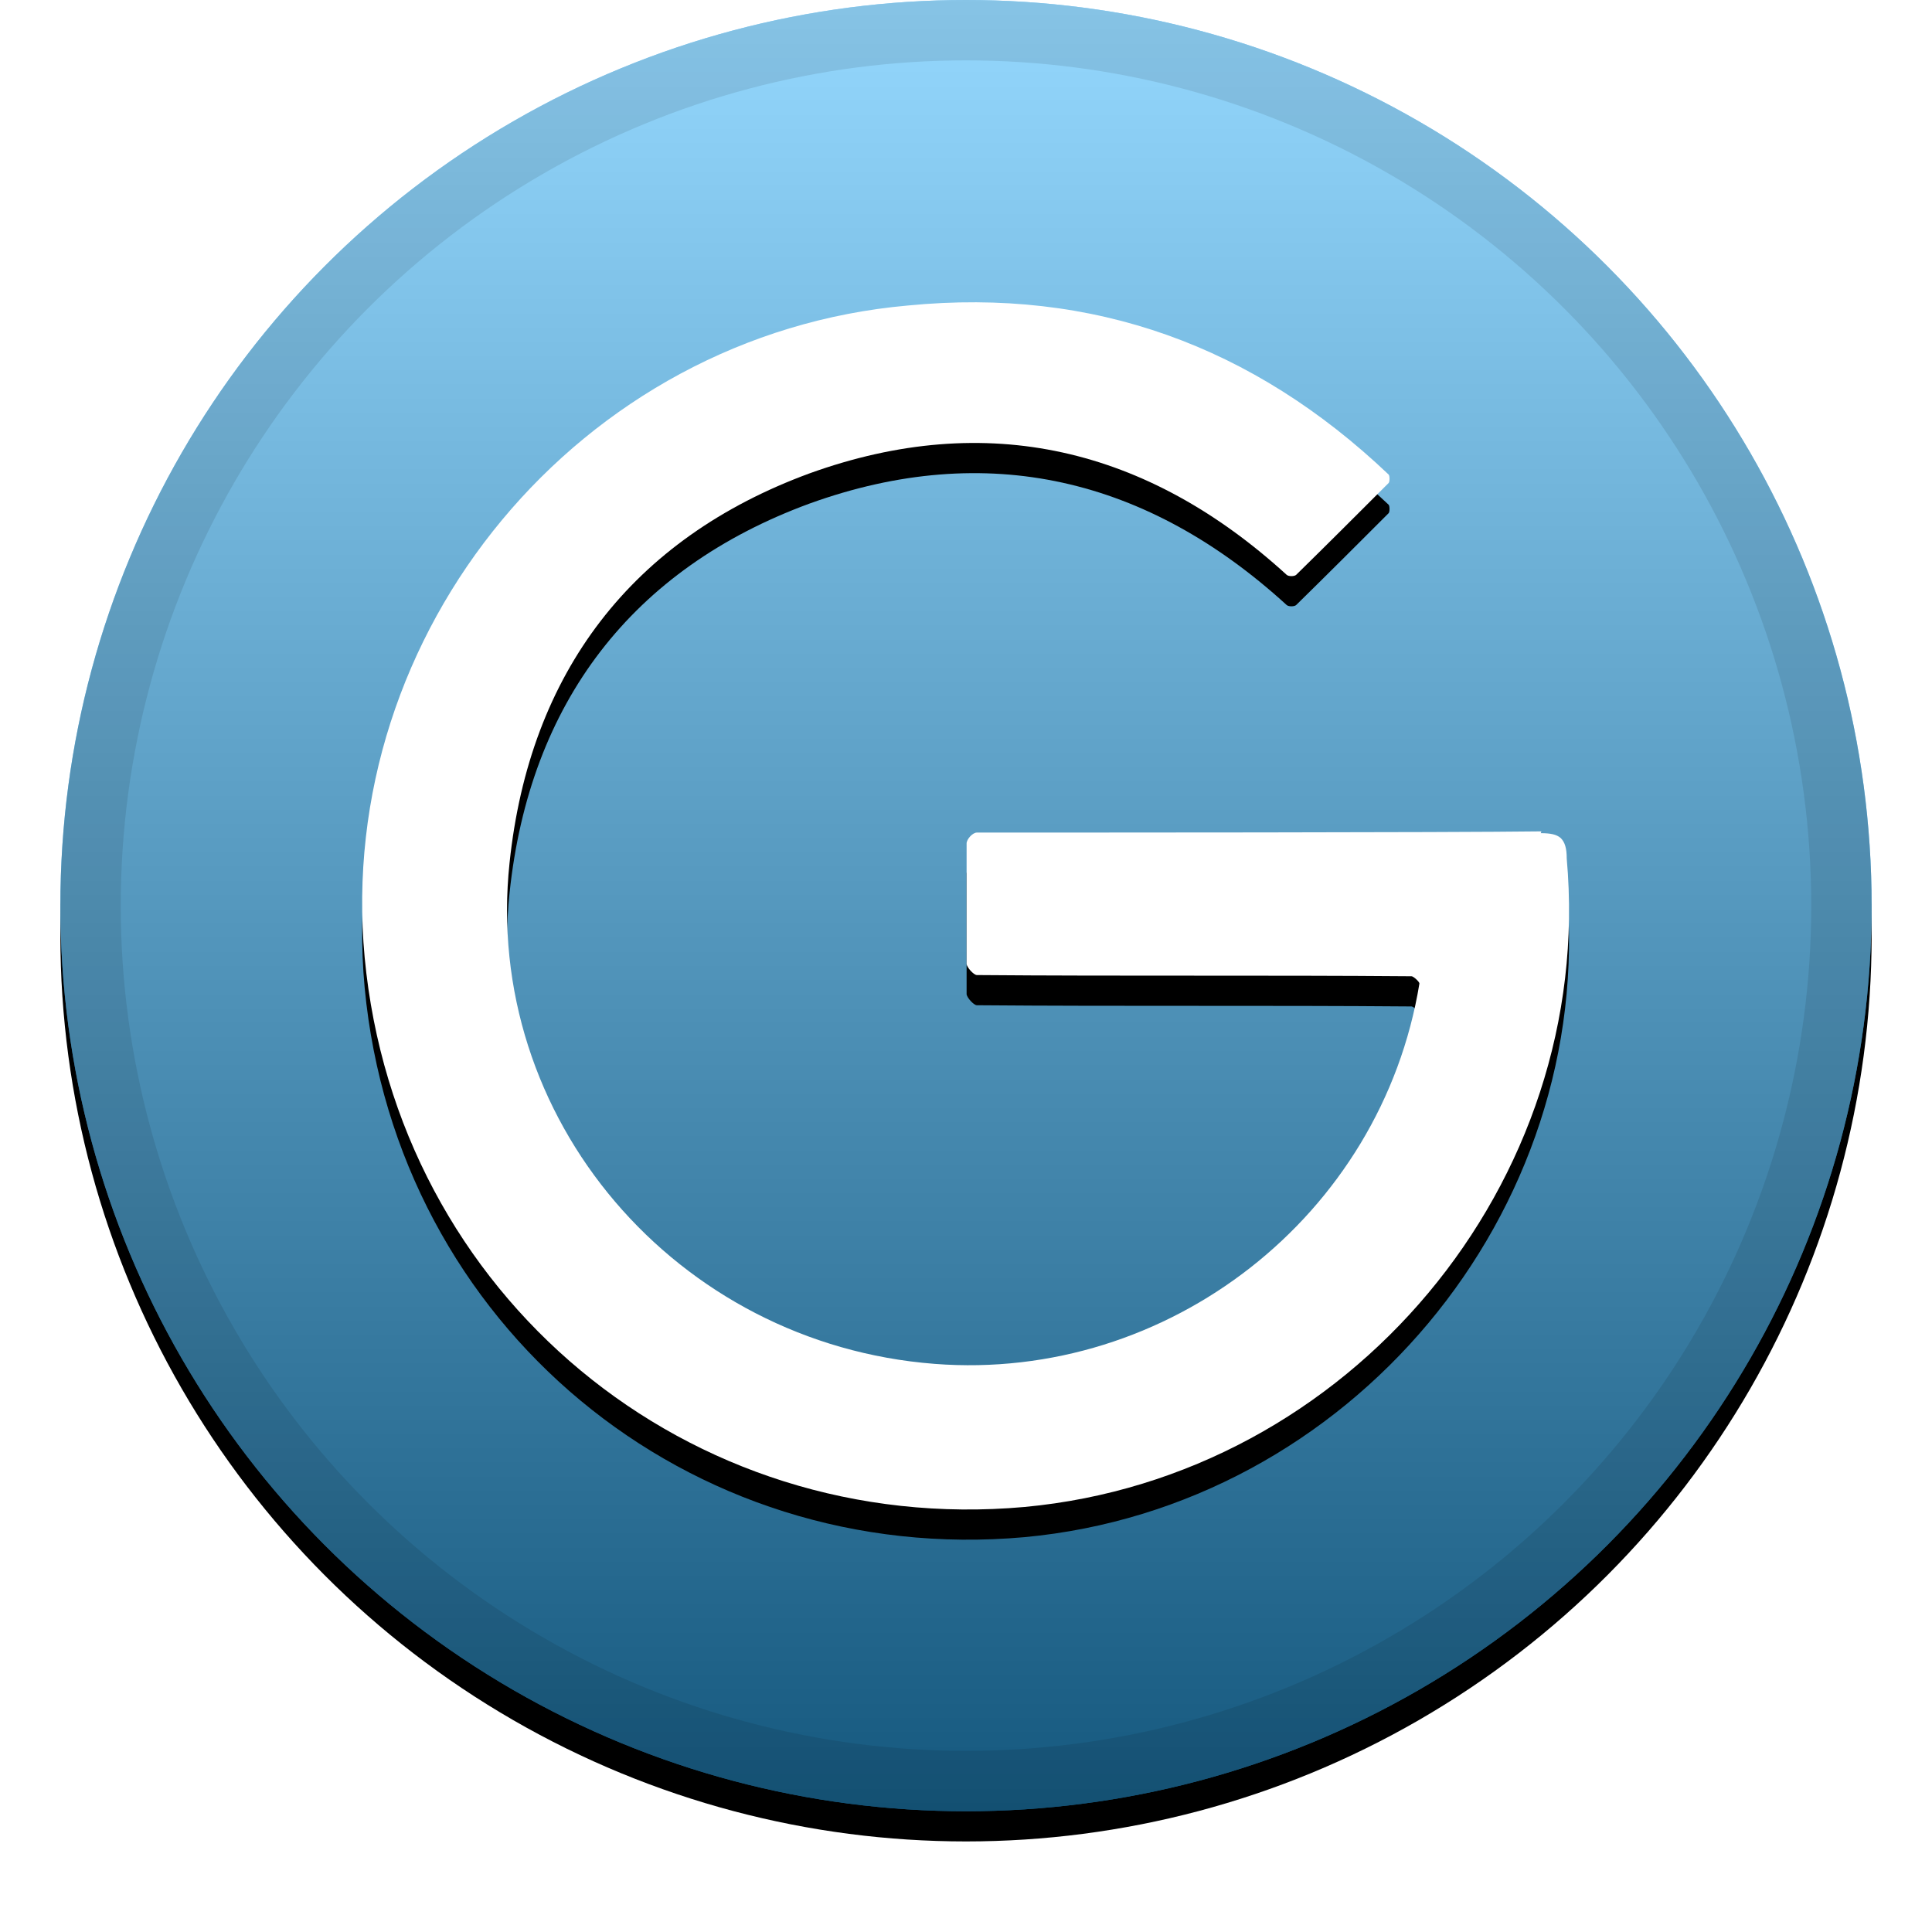<svg xmlns="http://www.w3.org/2000/svg" width="32" height="32" xmlns:xlink="http://www.w3.org/1999/xlink"><defs><linearGradient id="c" x1="50%" x2="50%" y1="0%" y2="100%"><stop offset="0%" stop-color="#FFF" stop-opacity=".5"/><stop offset="100%" stop-opacity=".5"/></linearGradient><circle id="b" cx="16" cy="15" r="15"/><filter id="a" width="111.7%" height="111.7%" x="-5.8%" y="-4.2%" filterUnits="objectBoundingBox"><feOffset dy=".5" in="SourceAlpha" result="shadowOffsetOuter1"/><feGaussianBlur in="shadowOffsetOuter1" result="shadowBlurOuter1" stdDeviation=".5"/><feComposite in="shadowBlurOuter1" in2="SourceAlpha" operator="out" result="shadowBlurOuter1"/><feColorMatrix in="shadowBlurOuter1" values="0 0 0 0 0 0 0 0 0 0 0 0 0 0 0 0 0 0 0.199 0"/></filter><path id="e" d="M25.52 13.8c.16 0 .26.02.33.08.07.07.1.17.1.34.48 5.37-3.6 10.24-8.98 10.74-5.57.5-10.4-3.5-10.93-9.1-.5-5.4 3.56-10.32 9-10.8 3.07-.3 5.72.67 7.96 2.8.02.02.02.12 0 .14-.5.5-1.02 1.02-1.53 1.52-.03.03-.13.03-.16 0-2.3-2.1-4.96-2.74-7.9-1.68-2.94 1.08-4.64 3.3-4.97 6.45-.45 4.23 2.76 7.97 7.04 8.3 3.87.3 7.4-2.45 8.03-6.3 0-.03-.1-.12-.13-.12-2.4-.02-4.8 0-7.2-.02-.05 0-.16-.12-.17-.18 0-.67 0-1.34 0-2 0-.07.1-.18.17-.18 1.6 0 7.83 0 9.35-.02z"/><filter id="d" width="117.5%" height="117.5%" x="-8.8%" y="-6.2%" filterUnits="objectBoundingBox"><feOffset dy=".5" in="SourceAlpha" result="shadowOffsetOuter1"/><feGaussianBlur in="shadowOffsetOuter1" result="shadowBlurOuter1" stdDeviation=".5"/><feColorMatrix in="shadowBlurOuter1" values="0 0 0 0 0 0 0 0 0 0 0 0 0 0 0 0 0 0 0.204 0"/></filter></defs><g fill="none"><use fill="#000" filter="url(#a)" xlink:href="#b"/><use fill="#2AB0FD" xlink:href="#b"/><use fill="url(#c)" style="mix-blend-mode:soft-light" xlink:href="#b"/><circle cx="16" cy="15" r="14.5" stroke="#000" stroke-opacity=".097"/><use fill="#000" filter="url(#d)" xlink:href="#e"/><use fill="#FFF" xlink:href="#e"/></g></svg>